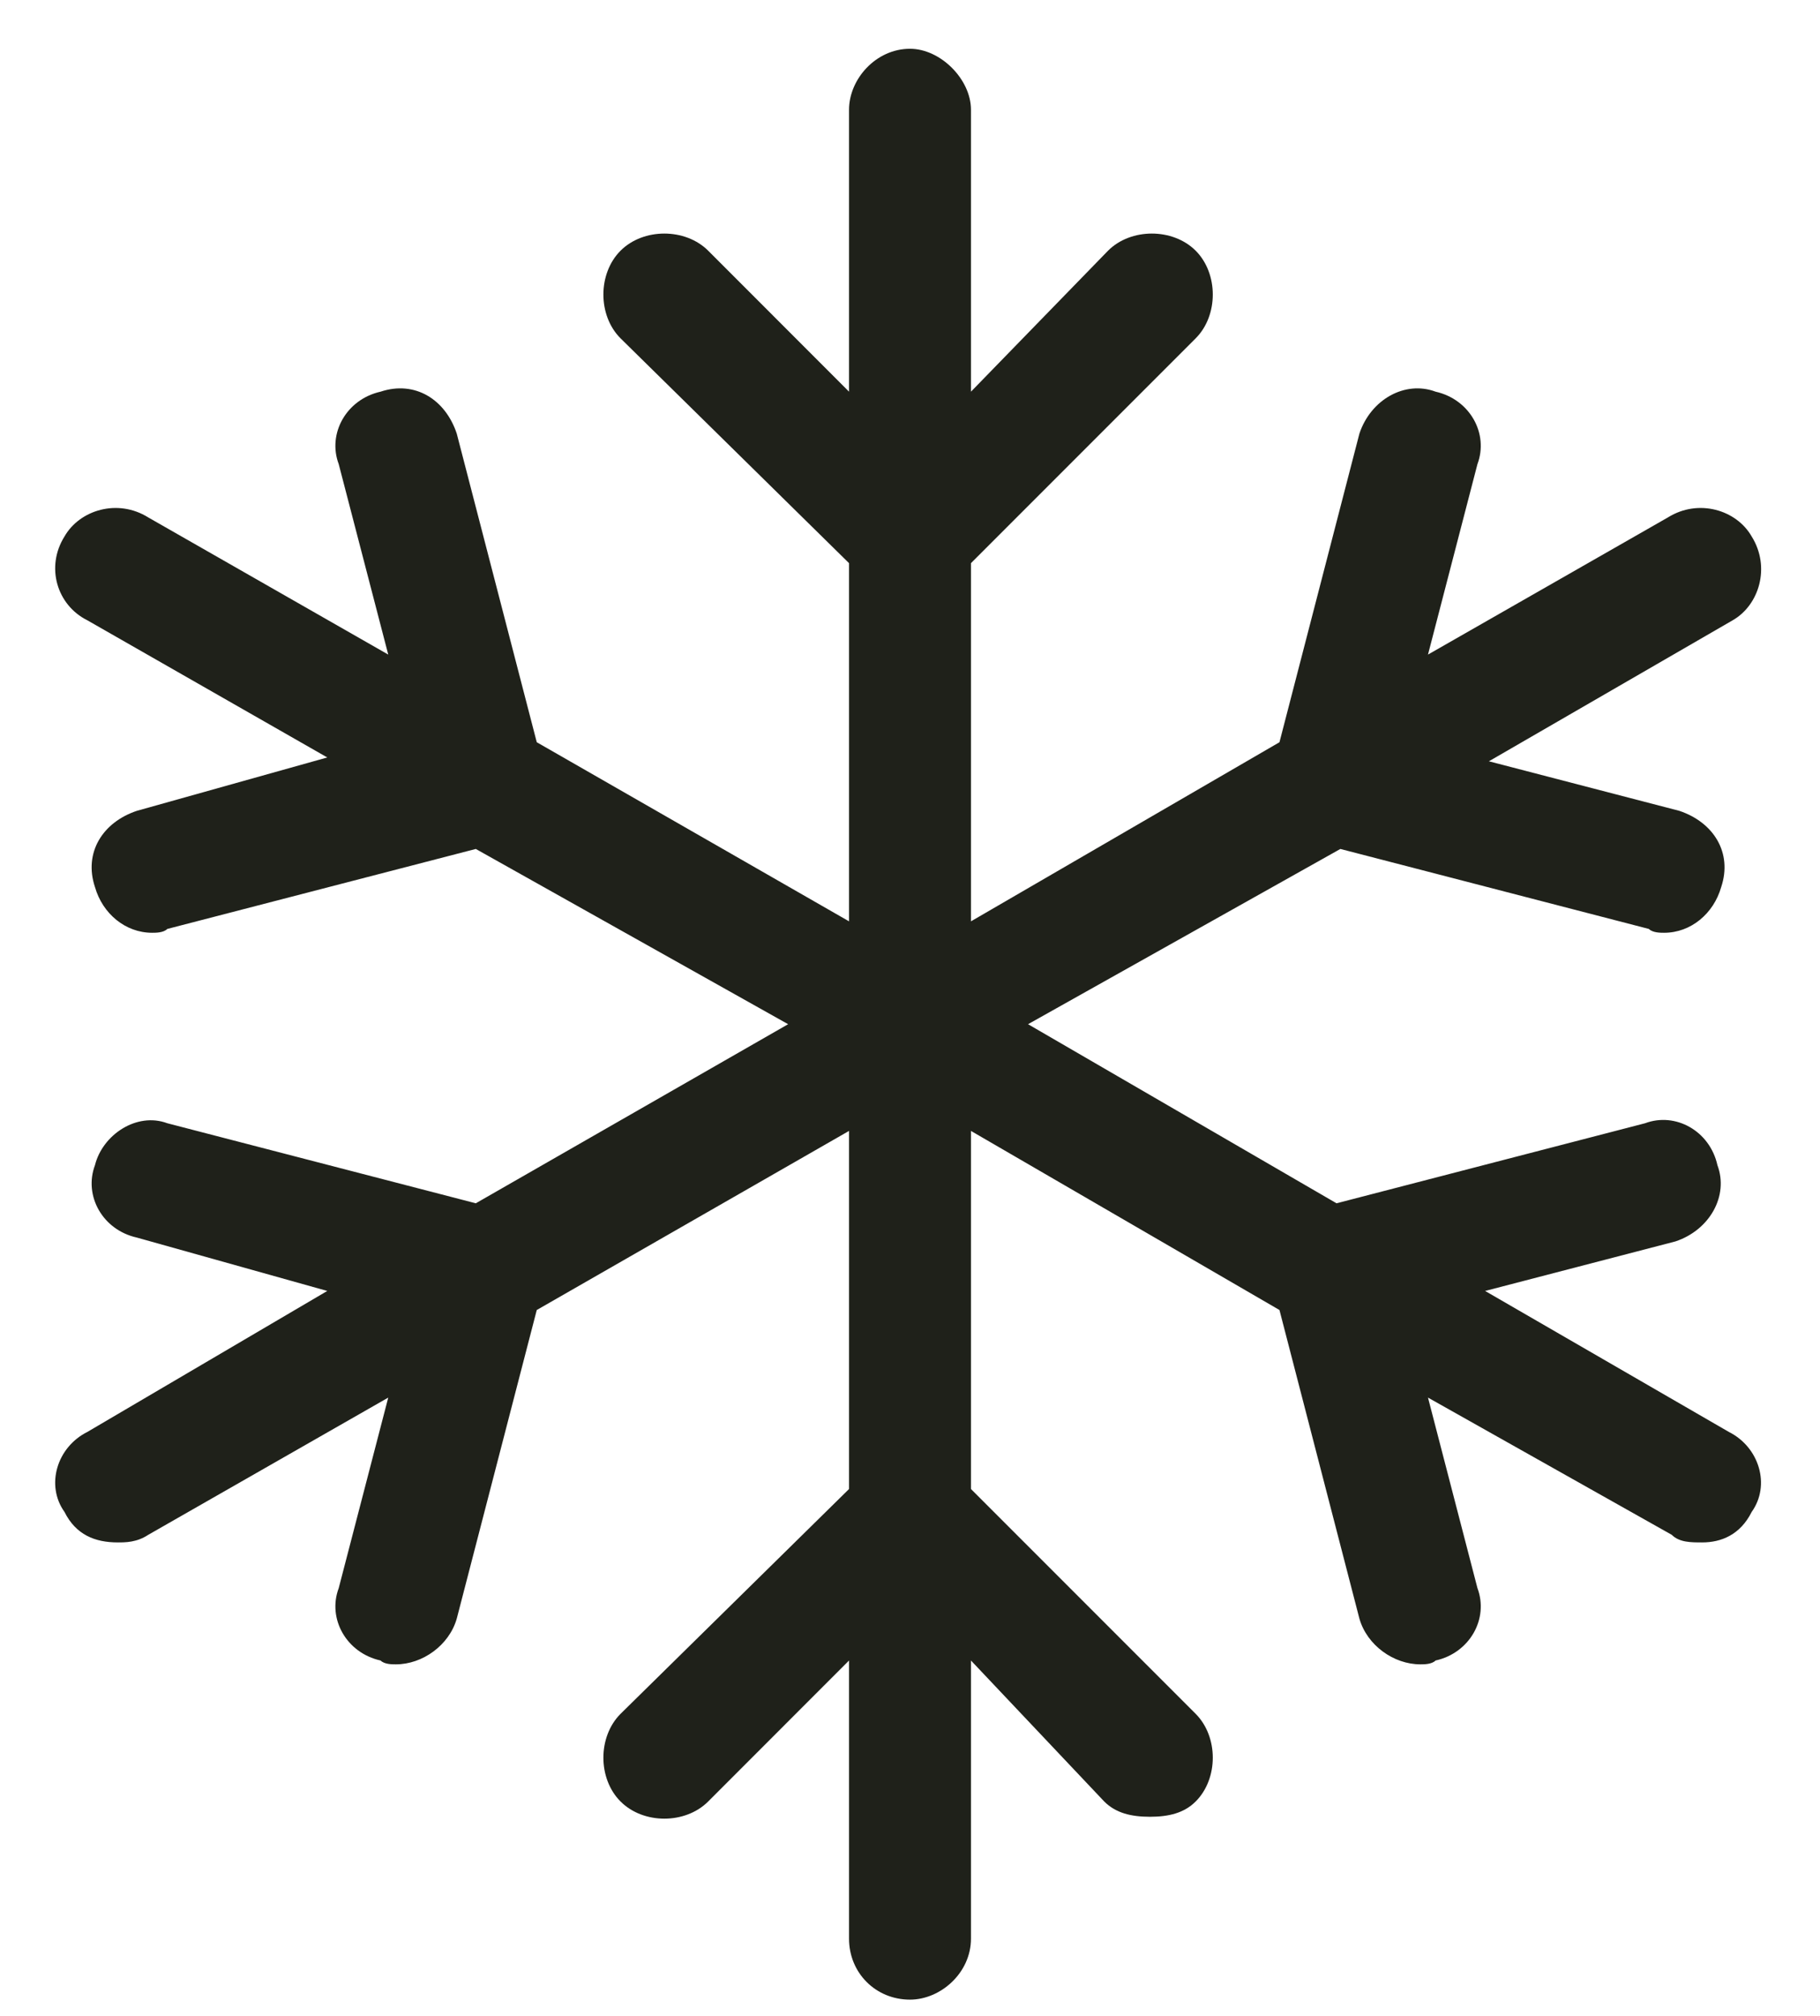 <svg width="28" height="31" viewBox="0 0 28 31" fill="none" xmlns="http://www.w3.org/2000/svg">
<path d="M26.949 23.25C26.773 23.602 26.48 23.719 26.188 23.719C26.012 23.719 25.836 23.719 25.719 23.602L21.969 21.492L22.73 24.422C22.906 24.891 22.613 25.418 22.086 25.535C22.027 25.594 21.91 25.594 21.852 25.594C21.441 25.594 21.031 25.301 20.914 24.891L19.684 20.145L14.938 17.391V22.898L18.395 26.355C18.746 26.707 18.746 27.352 18.395 27.703C18.219 27.879 17.984 27.938 17.691 27.938C17.398 27.938 17.164 27.879 16.988 27.703L14.938 25.535V29.812C14.938 30.34 14.469 30.75 14 30.75C13.473 30.75 13.062 30.34 13.062 29.812V25.535L10.895 27.703C10.543 28.055 9.898 28.055 9.547 27.703C9.195 27.352 9.195 26.707 9.547 26.355L13.062 22.898V17.391L8.258 20.145L7.027 24.891C6.91 25.301 6.5 25.594 6.09 25.594C6.031 25.594 5.914 25.594 5.855 25.535C5.328 25.418 5.035 24.891 5.211 24.422L5.973 21.492L2.281 23.602C2.105 23.719 1.93 23.719 1.812 23.719C1.461 23.719 1.168 23.602 0.992 23.25C0.699 22.84 0.875 22.254 1.344 22.02L5.035 19.852L2.105 19.031C1.578 18.914 1.285 18.387 1.461 17.918C1.578 17.449 2.105 17.098 2.574 17.273L7.32 18.504L12.125 15.75L7.32 13.055L2.574 14.285C2.516 14.344 2.398 14.344 2.34 14.344C1.93 14.344 1.578 14.051 1.461 13.641C1.285 13.113 1.578 12.645 2.105 12.469L5.035 11.648L1.344 9.539C0.875 9.305 0.699 8.719 0.992 8.25C1.227 7.84 1.812 7.664 2.281 7.957L5.973 10.066L5.211 7.137C5.035 6.668 5.328 6.141 5.855 6.023C6.383 5.848 6.852 6.141 7.027 6.668L8.258 11.414L13.062 14.168V8.66L9.547 5.203C9.195 4.852 9.195 4.207 9.547 3.855C9.898 3.504 10.543 3.504 10.895 3.855L13.062 6.023V1.688C13.062 1.219 13.473 0.75 14 0.75C14.469 0.75 14.938 1.219 14.938 1.688V6.023L17.047 3.855C17.398 3.504 18.043 3.504 18.395 3.855C18.746 4.207 18.746 4.852 18.395 5.203L14.938 8.66V14.168L19.684 11.414L20.914 6.668C21.09 6.141 21.617 5.848 22.086 6.023C22.613 6.141 22.906 6.668 22.73 7.137L21.969 10.066L25.66 7.957C26.129 7.664 26.715 7.84 26.949 8.25C27.242 8.719 27.066 9.305 26.656 9.539L22.906 11.707L25.836 12.469C26.363 12.645 26.656 13.113 26.48 13.641C26.363 14.051 26.012 14.344 25.602 14.344C25.543 14.344 25.426 14.344 25.367 14.285L20.621 13.055L15.816 15.75L20.562 18.504L25.309 17.273C25.777 17.098 26.305 17.391 26.422 17.918C26.598 18.387 26.305 18.914 25.777 19.09L22.848 19.852L26.598 22.02C27.066 22.254 27.242 22.84 26.949 23.25Z" fill="#1B1D16" fill-opacity="0.98"/>
</svg>
